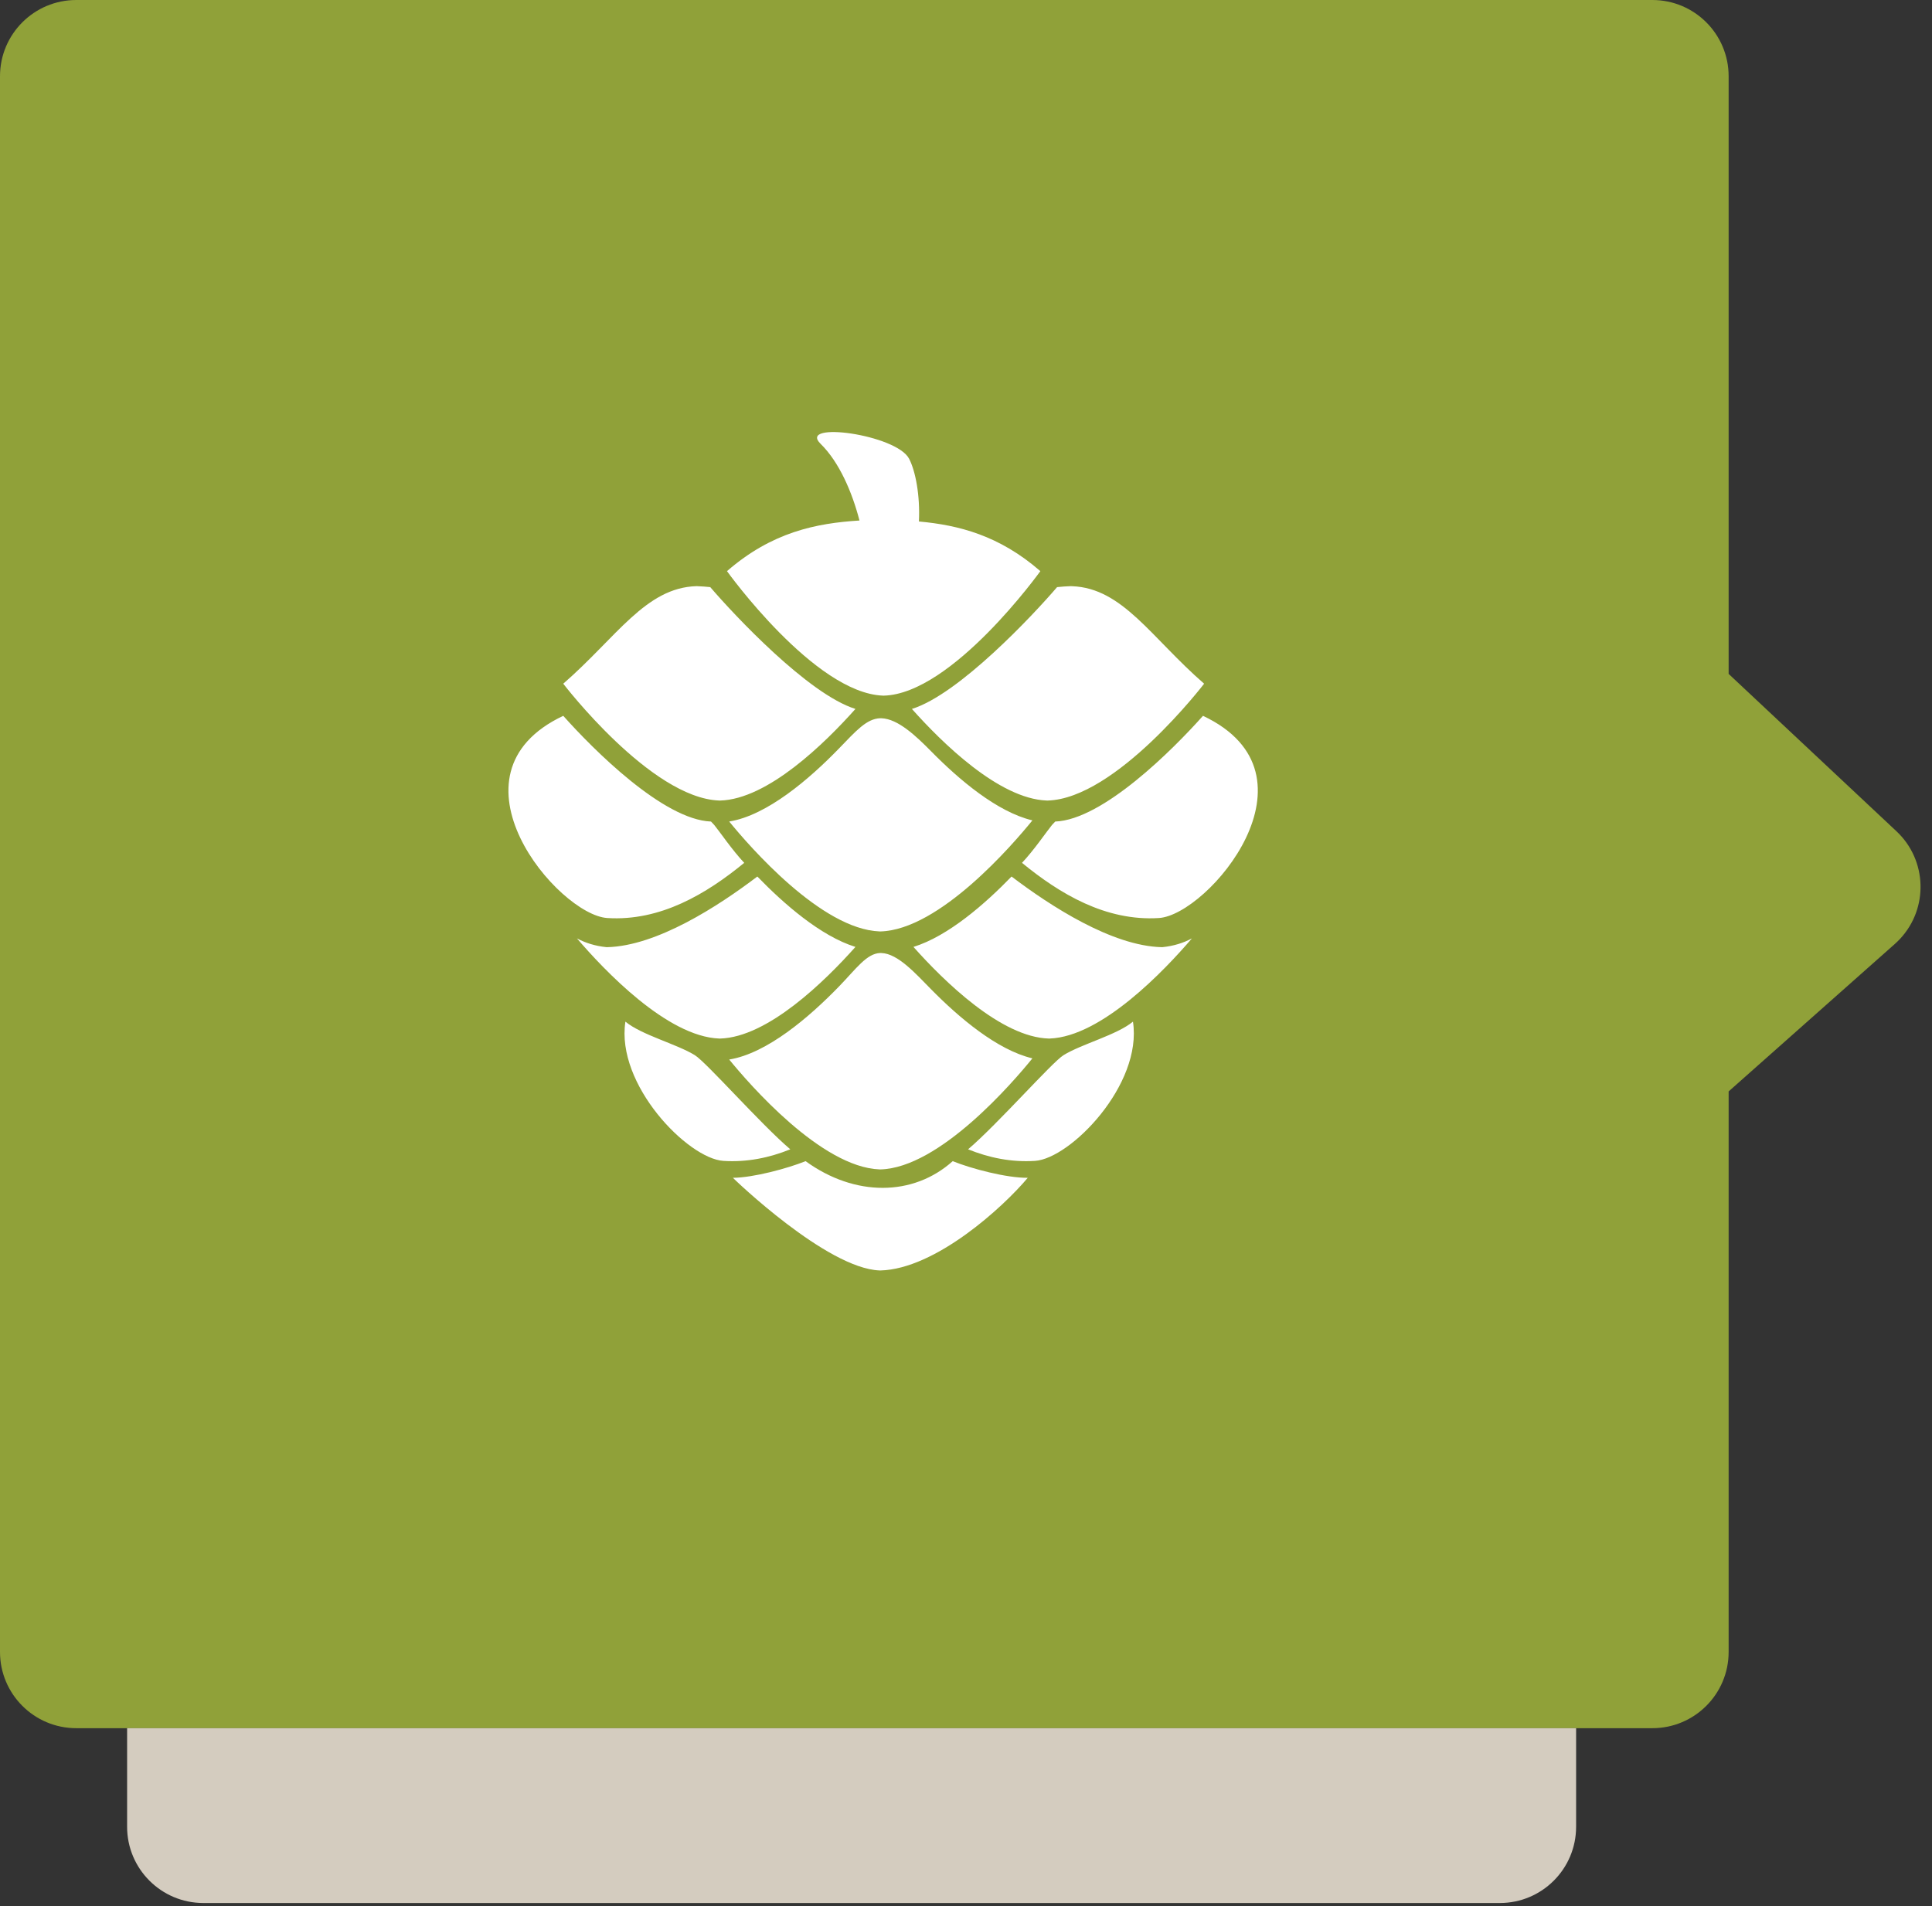 <svg xmlns="http://www.w3.org/2000/svg" width="76" height="75" viewBox="0 0 76 75">
  <rect x="0" y="0" width="76" height="75" fill="#333333" stroke="none"/>
  <g fill="none" fill-rule="evenodd">
    <path fill="#90A139" d="M3,-0 L65,8.6921581e-12 C66.657,3.9889617e-06 68,1.343 68,3 L68,26.516 L74.602,32.708 C75.81,33.841 75.871,35.74 74.738,36.948 C74.675,37.015 74.609,37.079 74.541,37.14 L68,42.945 L68,65 C68,66.657 66.657,68 65,68 L3,68 C1.343,68 8.29660816e-15,66.657 0,65 L-7.22264194e-06,3 C-7.22264194e-06,1.343 1.343,-0 3,-0 C3,-0 3,-0 3,-0 Z"/>
    <path fill="#D4CCBF" d="M62,68 L62,71.879 C62,73.536 60.657,74.879 59,74.879 L8,74.879 C6.343,74.879 5,73.536 5,71.879 L5,68 L62,68 Z"/>
    <path fill="#FFF" d="M31.69,45.689 C33.629,47.098 35.925,47.081 37.477,45.689 C38.212,45.986 39.6,46.353 40.429,46.344 C39.47,47.491 36.803,49.935 34.63,49.99 L34.598,49.989 C32.521,49.91 28.871,46.391 28.831,46.344 C29.626,46.34 30.982,45.975 31.69,45.689 Z M32.997,38.823 C33.679,38.12 34.09,37.514 34.63,37.498 L34.677,37.5 C35.323,37.523 36.027,38.317 36.631,38.93 C37.725,40.041 39.225,41.315 40.612,41.644 C39.866,42.565 36.963,45.956 34.63,46.014 L34.598,46.013 C32.307,45.926 29.482,42.667 28.685,41.69 C30.177,41.448 31.837,40.018 32.997,38.823 Z M24.602,40.199 C24.22,42.678 27.061,45.588 28.456,45.678 C29.39,45.738 30.269,45.554 31.088,45.223 C29.917,44.225 27.789,41.8 27.332,41.518 C26.62,41.079 25.233,40.723 24.602,40.199 Z M44.568,40.199 C44.949,42.678 42.109,45.588 40.714,45.678 C39.78,45.738 38.901,45.554 38.082,45.223 C39.253,44.225 41.381,41.8 41.837,41.518 C42.549,41.079 43.937,40.723 44.568,40.199 Z M29.792,34.489 C30.833,35.564 32.282,36.834 33.651,37.259 C32.46,38.597 30.204,40.817 28.32,40.865 L28.288,40.864 C26.242,40.786 23.769,38.177 22.696,36.924 C23.034,37.104 23.418,37.224 23.852,37.268 L23.888,37.269 C25.841,37.22 28.253,35.658 29.792,34.489 Z M39.792,34.489 C38.751,35.564 37.302,36.834 35.933,37.259 C37.124,38.597 39.38,40.817 41.264,40.865 L41.296,40.864 C43.342,40.786 45.815,38.177 46.887,36.924 C46.55,37.104 46.165,37.224 45.732,37.268 L45.695,37.269 C43.743,37.22 41.331,35.658 39.792,34.489 Z M32.997,29.458 C33.676,28.758 34.089,28.277 34.63,28.261 L34.677,28.262 C35.323,28.286 36.03,28.955 36.631,29.565 C37.725,30.677 39.225,31.951 40.612,32.28 C39.866,33.201 36.963,36.591 34.63,36.65 L34.598,36.649 C32.307,36.562 29.482,33.302 28.685,32.325 C30.177,32.083 31.837,30.654 32.997,29.458 Z M40.203,33.951 C41.681,35.164 43.497,36.257 45.591,36.122 C47.52,35.999 52.216,30.478 47.323,28.166 C46.138,29.496 43.387,32.255 41.51,32.326 L41.381,32.463 C41.163,32.731 40.674,33.452 40.203,33.951 Z M29.276,33.951 C27.798,35.164 25.983,36.257 23.888,36.122 C21.959,35.999 17.264,30.478 22.157,28.166 C23.342,29.496 26.092,32.255 27.969,32.326 L28.098,32.463 C28.317,32.731 28.805,33.452 29.276,33.951 Z M33.651,27.895 C32.46,29.232 30.204,31.453 28.32,31.5 L28.288,31.499 C25.593,31.397 22.157,26.902 22.157,26.902 C24.257,25.075 25.393,23.124 27.397,23.064 L27.444,23.066 C27.609,23.072 27.774,23.084 27.94,23.102 C28.877,24.196 31.799,27.319 33.651,27.895 Z M41.583,23.102 C41.765,23.082 41.946,23.07 42.126,23.064 L42.173,23.066 C44.163,23.139 45.282,25.089 47.367,26.902 C47.367,26.902 43.903,31.432 41.203,31.5 L41.172,31.499 C39.294,31.428 37.057,29.225 35.872,27.895 C37.724,27.319 40.646,24.196 41.583,23.102 Z M33.81,20.481 C33.522,19.372 33.018,18.187 32.281,17.464 C31.36,16.562 35.266,17.093 35.762,18.051 C36.017,18.542 36.197,19.502 36.148,20.519 C37.711,20.662 39.306,21.065 40.925,22.473 C40.925,22.473 37.461,27.304 34.762,27.372 L34.73,27.371 C32.035,27.269 28.598,22.473 28.598,22.473 C30.368,20.934 32.108,20.587 33.81,20.481 Z"/>
  </g>
</svg>
